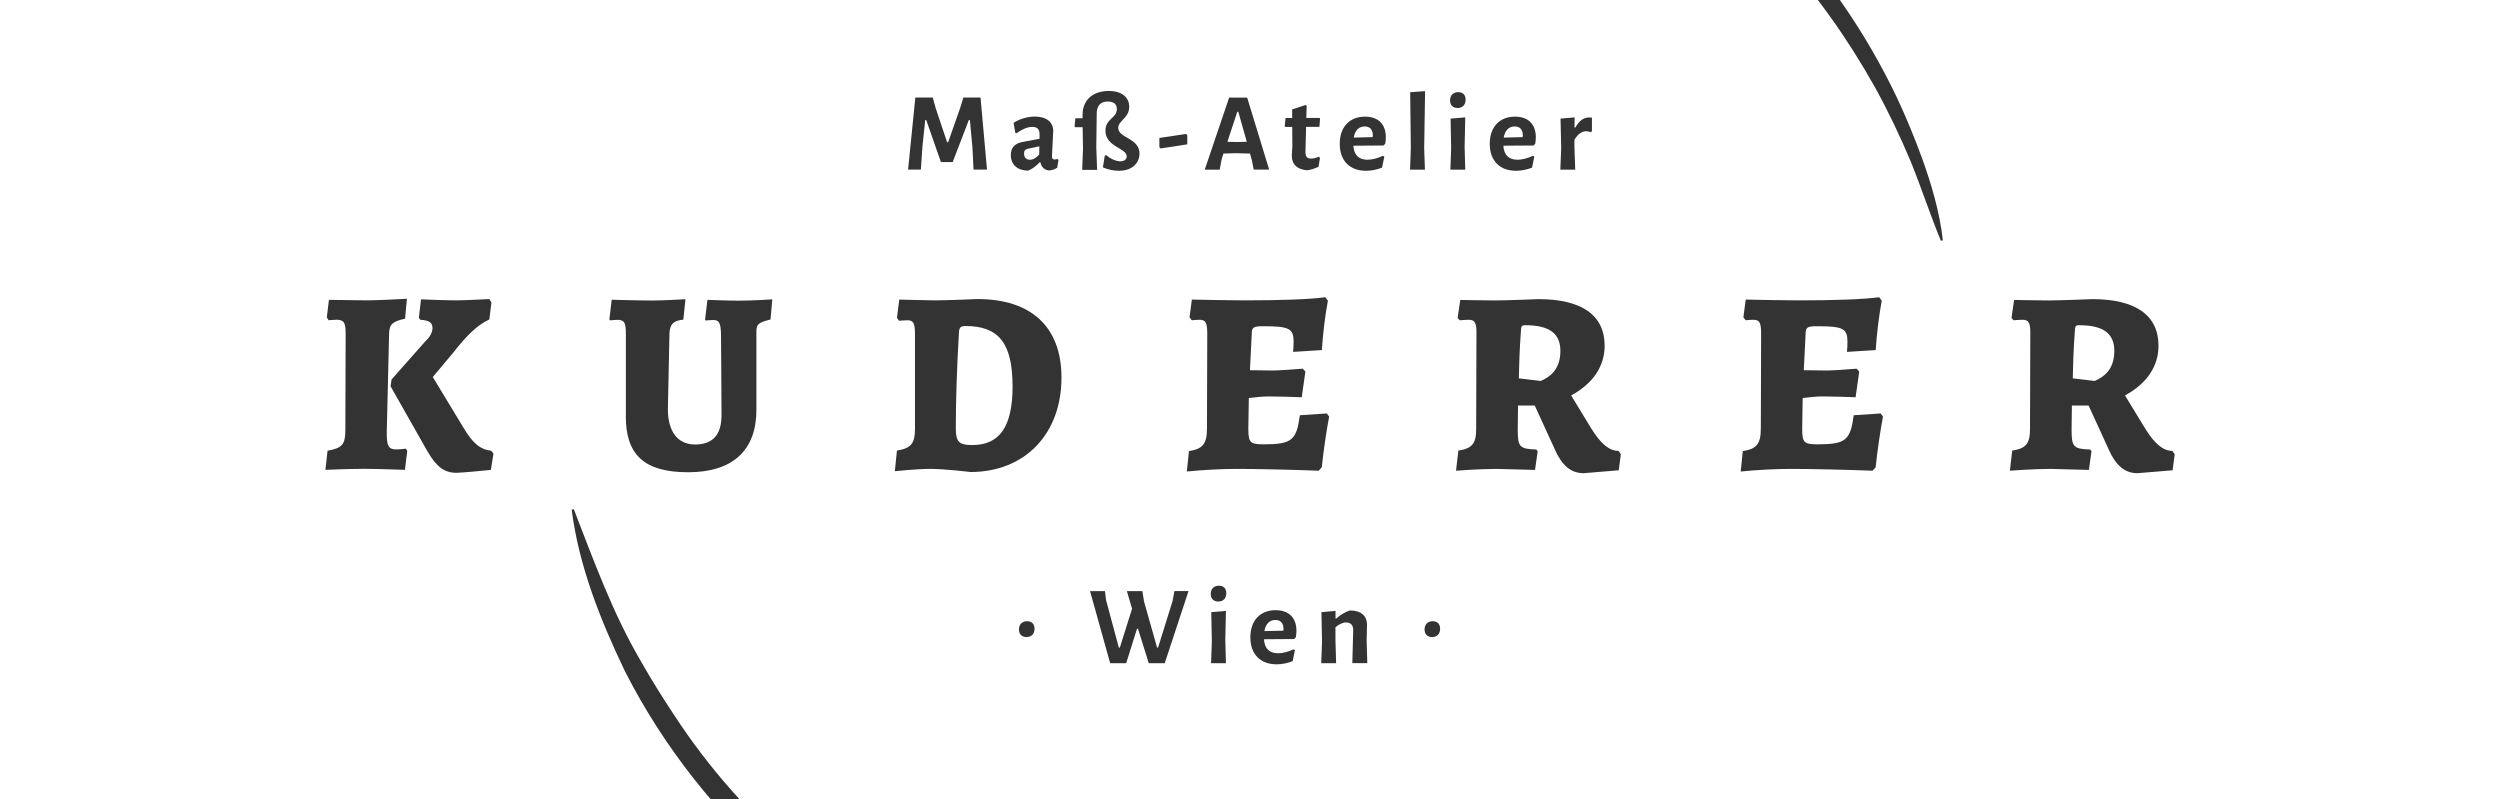 <?xml version="1.0" encoding="UTF-8"?>
<svg id="Ebene_2" xmlns="http://www.w3.org/2000/svg" xmlns:xlink="http://www.w3.org/1999/xlink" viewBox="0 0 344 110">
  <defs>
    <style>
      .cls-1 {
        fill: none;
      }

      .cls-2 {
        fill: #343333;
      }

      .cls-3 {
        isolation: isolate;
      }

      .cls-4 {
        fill: #343333;
      }

      .cls-5 {
        clip-path: url(#clippath);
      }
    </style>
    <clipPath id="clippath">
      <rect class="cls-1" width="344" height="110"/>
    </clipPath>
  </defs>
  <g id="Ebene_1_Kopie">
    <g>
      <g id="KUDERER" class="cls-3">
        <path id="K" class="cls-2" d="M46.23,44c-.4,0-1.01.07-1.01.07l-.25-.4.29-2.41s4.36.07,5.22.07c1.55,0,5.51-.22,5.51-.22l-.25,2.74c-1.76.4-2.16.76-2.2,2.05l-.32,13.46c-.04,2.02.25,2.48,1.3,2.48.72,0,1.3-.11,1.3-.11l.22.29-.32,2.63s-4-.14-5.54-.14c-2.12,0-5.4.14-5.4.14l.29-2.63c2.02-.36,2.45-.86,2.45-2.88l.04-13.28c0-1.48-.25-1.87-1.3-1.87ZM58.65,46.84c.58-.54.86-1.19.86-1.69,0-.76-.47-1.08-1.69-1.15l-.18-.29.29-2.52s3.24.14,4.79.14c1.33,0,4.61-.18,4.61-.18l.29.47-.29,2.34c-1.62.76-2.99,2.05-4.97,4.57l-2.81,3.35,4.21,6.95c1.26,2.12,2.27,3.02,3.85,3.2l.29.4-.36,2.23s-4,.4-4.72.4c-1.69,0-2.77-.83-4-2.95l-5.08-8.96.14-.94,4.75-5.36Z"/>
        <path id="U" class="cls-2" d="M86.12,57.25v-11.3c0-1.55-.22-1.94-1.12-1.94-.36,0-1.08.07-1.08.07l-.07-.14.32-2.7s3.28.11,5.65.11c1.44,0,4.5-.18,4.5-.18l-.29,2.81c-1.4.14-1.84.65-1.91,1.84l-.22,10.48c0,3.06,1.33,4.86,3.74,4.86s3.64-1.3,3.64-4.03c0-2.34-.07-11.16-.07-11.16-.04-1.51-.25-1.94-1.08-1.94-.36,0-1.04.07-1.04.07l-.07-.14.32-2.7s2.92.11,4.25.11c2.02,0,4.68-.18,4.68-.18l-.25,2.77c-1.69.43-1.94.65-1.94,1.69v10.76c0,5.58-3.28,8.57-9.4,8.57s-8.57-2.48-8.57-7.7Z"/>
        <path id="D" class="cls-2" d="M127.99,64.52c-1.94,0-4.86.32-4.86.32l.29-2.84c1.94-.32,2.48-.97,2.48-2.99v-13c0-1.55-.22-1.94-1.04-1.94-.5,0-1.15.07-1.15.07l-.29-.4.32-2.52s3.49.11,4.93.11c1.66,0,5.83-.18,5.83-.18,7.42,0,11.56,3.85,11.56,10.8,0,7.78-5.04,13-12.53,13,0,0-3.42-.43-5.54-.43ZM131.95,45.76c-.29,5.04-.43,9.36-.43,13.25,0,1.8.47,2.23,2.27,2.23,3.74,0,5.54-2.52,5.54-8.06,0-6.01-1.94-8.32-6.48-8.32-.68,0-.86.22-.9.9Z"/>
        <path id="E" class="cls-2" d="M182.89,57.32c-.36,1.87-.79,4.79-1.01,6.98l-.43.47c-3.71-.14-8.5-.25-11.34-.25-1.91,0-4.68.14-6.8.36l.29-2.81c1.91-.29,2.48-1.01,2.48-3.13l.04-13c0-1.55-.22-1.94-1.08-1.94-.29,0-.79.04-1.04.07l-.32-.4.32-2.45c1.87.04,5.22.11,7.34.11,4.86,0,8.89-.14,11.02-.43l.36.47c-.36,1.87-.72,4.79-.83,6.8l-3.96.25c.04-.36.07-1.04.07-1.37,0-1.84-.58-2.16-4.14-2.16-1.4,0-1.62.14-1.62,1.08l-.25,4.97c.72,0,2.2.04,3.2.04.76,0,2.7-.14,4.07-.25l.36.4-.5,3.53c-1.19-.04-3.28-.11-4.54-.11-.97,0-2.02.14-2.74.22l-.07,4.21c0,1.91.25,2.16,2.09,2.16,3.89,0,4.54-.54,5-4l3.71-.25.32.43Z"/>
        <path id="R" class="cls-2" d="M213.92,61.78l-2.74-5.98h-2.3l-.04,3.35c0,2.34.25,2.63,2.56,2.7l.18.25-.36,2.56-5.29-.14c-2.38,0-5.58.25-5.58.25l.32-2.77c1.91-.29,2.45-.97,2.45-2.99l.04-13.32c0-1.3-.25-1.69-1.08-1.69-.5,0-1.22.07-1.22.07l-.29-.32.36-2.48s3.31.07,4.75.07c1.58,0,6.01-.18,6.01-.18,5.94,0,9.11,2.2,9.11,6.41,0,2.84-1.62,5.22-4.61,6.84l2.74,4.5c1.3,2.12,2.48,3.13,3.78,3.13l.32.47-.29,2.2-4.82.4c-1.76,0-2.99-1.04-4-3.31ZM214.71,48.28c0-2.41-1.55-3.53-4.82-3.53-.5,0-.58.11-.61.79-.18,2.45-.25,4.46-.29,6.52l3.02.36c1.12-.5,2.7-1.44,2.7-4.14Z"/>
        <path id="E-2" data-name="E" class="cls-2" d="M259.1,57.32c-.36,1.87-.79,4.79-1.01,6.98l-.43.47c-3.71-.14-8.5-.25-11.34-.25-1.91,0-4.68.14-6.8.36l.29-2.81c1.91-.29,2.48-1.01,2.48-3.13l.04-13c0-1.55-.22-1.94-1.08-1.94-.29,0-.79.04-1.04.07l-.32-.4.32-2.45c1.87.04,5.22.11,7.34.11,4.86,0,8.89-.14,11.02-.43l.36.47c-.36,1.87-.72,4.79-.83,6.8l-3.96.25c.04-.36.07-1.04.07-1.37,0-1.84-.58-2.16-4.14-2.16-1.4,0-1.62.14-1.62,1.08l-.25,4.97c.72,0,2.2.04,3.2.04.76,0,2.7-.14,4.07-.25l.36.4-.5,3.53c-1.19-.04-3.28-.11-4.54-.11-.97,0-2.02.14-2.74.22l-.07,4.21c0,1.91.25,2.16,2.09,2.16,3.89,0,4.54-.54,5-4l3.71-.25.32.43Z"/>
        <path id="R-2" data-name="R" class="cls-2" d="M290.13,61.78l-2.74-5.98h-2.3l-.04,3.35c0,2.34.25,2.63,2.56,2.7l.18.25-.36,2.56-5.29-.14c-2.38,0-5.58.25-5.58.25l.32-2.77c1.91-.29,2.45-.97,2.45-2.99l.04-13.32c0-1.3-.25-1.69-1.08-1.69-.5,0-1.22.07-1.22.07l-.29-.32.36-2.48s3.31.07,4.75.07c1.58,0,6.01-.18,6.01-.18,5.94,0,9.11,2.2,9.11,6.41,0,2.84-1.62,5.22-4.61,6.84l2.74,4.5c1.3,2.12,2.48,3.13,3.78,3.13l.32.47-.29,2.2-4.82.4c-1.76,0-2.99-1.04-4-3.31ZM290.93,48.28c0-2.41-1.55-3.53-4.82-3.53-.5,0-.58.11-.61.79-.18,2.45-.25,4.46-.29,6.52l3.02.36c1.12-.5,2.7-1.44,2.7-4.14Z"/>
      </g>
      <g id="Maß-Atelier" class="cls-3">
        <path id="M" class="cls-4" d="M135.81,23.34h-1.85l-.15-3-.35-3.82h-.15l-2.22,5.78h-1.62l-2.02-5.78h-.14l-.38,3.62-.22,3.2h-1.76l1-9.92h2.4l.4,1.46,1.57,4.7h.14l1.65-4.7.45-1.46h2.36l.89,9.92Z"/>
        <path id="a" class="cls-4" d="M144.92,18.06c0,.52-.17,2.93-.17,3.42,0,.34.09.46.35.46.11,0,.22-.02.4-.06l.15.12-.18,1.08c-.31.2-.66.34-1.12.38-.62-.06-1.05-.45-1.19-1.12h-.11c-.48.51-1,.91-1.59,1.14-1.48-.02-2.37-.83-2.37-2.14,0-1.03.54-1.6,1.59-1.8l2.36-.45v-.63c0-.68-.32-1-.99-1s-1.32.28-2.2.89l-.15-.09-.23-1.36c.89-.57,1.94-.86,2.93-.86,1.57,0,2.53.74,2.53,2.02ZM141.39,20.48c-.32.08-.48.25-.48.65,0,.54.31.85.82.85.43,0,.85-.26,1.26-.71l.03-1.14-1.63.35Z"/>
        <path id="_ß" data-name="ß" class="cls-4" d="M156.79,21.14c0,1.22-.91,2.36-2.83,2.36-.66,0-1.45-.15-2.2-.46l.25-1.6.18-.12c.63.55,1.4.88,1.97.88s.88-.31.88-.69c0-1.14-2.93-1.28-2.93-3.54,0-1.65,1.57-1.69,1.57-2.97,0-.69-.46-1.03-1.25-1.03-.91,0-1.51.48-1.52,1.62l-.06,4.64.11,3.14h-2.05l.11-2.93-.05-2.94h-1.03l-.08-.11.11-1.12h.99v-.45c0-2.11,1.46-3.3,3.59-3.3,1.92,0,2.83.95,2.83,2.17,0,1.57-1.51,1.89-1.51,2.91,0,1.42,2.93,1.37,2.93,3.56Z"/>
        <path id="_x2D_" class="cls-4" d="M163.37,18.6v1.26l-3.67.57-.17-.17v-1.28l3.67-.55.17.17Z"/>
        <path id="A" class="cls-4" d="M174.64,23.34h-2.13l-.25-1.29-.26-.92-1.94-.05-1.71.05-.26.82-.26,1.4h-2.06l3.36-9.92h2.48l3.03,9.92ZM171.56,19.51l-1.17-4.13h-.14l-1.36,4.13,1.32.03,1.34-.03Z"/>
        <path id="t" class="cls-4" d="M181.46,21.57l.17.15-.2,1.22c-.51.26-1.05.43-1.6.49-1.39-.14-2.08-.82-2.08-2.03l.08-1.28-.02-2.65h-.95l-.08-.11.11-1.12h.91v-1.19l1.86-.6.14.12-.05,1.66h1.83l.06.11-.09,1.12h-1.83l-.09,3.45c0,.68.25.91.8.91.31,0,.65-.08,1.03-.26Z"/>
        <path id="e" class="cls-4" d="M190.38,20.02l-4.16.03c.09,1.29.75,1.93,1.96,1.93.63,0,1.32-.19,2.13-.54l.17.11-.31,1.52c-.75.28-1.49.43-2.2.43-2.26,0-3.62-1.4-3.62-3.71s1.34-3.74,3.48-3.74c1.83,0,2.86,1.06,2.86,2.83,0,.28-.03.57-.08.89l-.23.25ZM188.9,18.65c0-.82-.4-1.25-1.12-1.25-.8,0-1.34.54-1.51,1.53l2.6-.06.03-.22Z"/>
        <path id="l" class="cls-4" d="M195.96,20.19l.11,3.16h-2.05l.11-2.97-.09-7.69,2.05-.15-.12,7.65Z"/>
        <path id="i" class="cls-4" d="M201.67,13.72c0,.69-.42,1.14-1.09,1.14s-1.05-.38-1.05-1.06.43-1.12,1.12-1.12c.65,0,1.02.38,1.02,1.05ZM199.68,20.39l-.08-4.07,2.02-.17-.09,4.04.09,3.16h-2.05l.11-2.96Z"/>
        <path id="e-2" data-name="e" class="cls-4" d="M211.02,20.02l-4.16.03c.09,1.29.75,1.93,1.96,1.93.63,0,1.32-.19,2.13-.54l.17.11-.31,1.52c-.75.28-1.49.43-2.2.43-2.26,0-3.62-1.4-3.62-3.71s1.34-3.74,3.48-3.74c1.83,0,2.86,1.06,2.86,2.83,0,.28-.03.57-.08.89l-.23.25ZM209.54,18.65c0-.82-.4-1.25-1.12-1.25-.8,0-1.34.54-1.51,1.53l2.6-.06.03-.22Z"/>
        <path id="r" class="cls-4" d="M219.05,16.2v1.89l-.22.08c-.19-.08-.4-.11-.57-.11-.57,0-1.11.34-1.62,1.16v.97l.11,3.16h-2.05l.12-2.96-.09-4.07,1.94-.17-.02,1.4h.12c.54-.99,1.2-1.39,1.88-1.39.12,0,.26.02.38.03Z"/>
      </g>
      <g id="Wien" class="cls-3">
        <path class="cls-4" d="M142.35,86.52c0,.69-.42,1.14-1.09,1.14s-1.05-.39-1.05-1.06.43-1.12,1.12-1.12c.65,0,1.02.39,1.02,1.05Z"/>
        <path id="W" class="cls-4" d="M160.26,91.26h-2.19l-1.48-4.74h-.14l-1.49,4.74h-2.2l-2.77-9.92h2.05l.15,1.22,1.76,6.55h.14l1.68-5.35-.71-2.42h2.13l.23,1.43,1.79,6.33h.14l2-6.41.25-1.36h1.94l-3.27,9.92Z"/>
        <path id="i-2" data-name="i" class="cls-4" d="M168.74,81.63c0,.69-.42,1.14-1.09,1.14s-1.05-.38-1.05-1.06.43-1.12,1.12-1.12c.65,0,1.02.38,1.02,1.05ZM166.75,88.3l-.08-4.07,2.02-.17-.09,4.04.09,3.16h-2.05l.11-2.96Z"/>
        <path id="e-3" data-name="e" class="cls-4" d="M178.08,87.93l-4.16.03c.09,1.29.75,1.93,1.96,1.93.63,0,1.32-.19,2.13-.54l.17.11-.31,1.52c-.75.28-1.49.43-2.2.43-2.26,0-3.62-1.4-3.62-3.71s1.34-3.74,3.48-3.74c1.83,0,2.86,1.06,2.86,2.83,0,.28-.03.57-.08.89l-.23.25ZM176.61,86.56c0-.82-.4-1.25-1.12-1.25-.8,0-1.34.54-1.51,1.53l2.6-.06.03-.22Z"/>
        <path id="n" class="cls-4" d="M186.21,86.79c.02-.72-.32-1.14-.97-1.14-.48,0-.97.23-1.48.66v1.79l.09,3.16h-2.05l.11-2.96-.08-4.07,1.94-.17v1.05h.11c.57-.52,1.2-.89,1.85-1.11,1.57,0,2.4.74,2.37,2.06l-.05,2.05.09,3.14h-2.06l.12-4.47Z"/>
        <path id="dot" class="cls-4" d="M198.16,86.52c0,.69-.42,1.14-1.09,1.14s-1.05-.39-1.05-1.06.43-1.12,1.12-1.12c.65,0,1.02.39,1.02,1.05Z"/>
      </g>
      <g class="cls-5">
        <g>
          <path id="Kreis_oben" class="cls-4" d="M267.07,33.14c-1.49-3.6-2.67-7.25-4.11-10.81-1.48-3.54-3.13-7-4.98-10.35-3.74-6.67-8.18-12.94-13.36-18.57-18-19.74-44.52-31.38-71.25-30.89-15.32.11-30.49,4.06-44.1,11.05-3.42,1.76-6.75,3.7-10.02,5.77l-.17-.23c6.02-4.89,12.77-8.96,19.97-12.02,25.3-10.91,55.33-9.59,79.78,2.98,18.32,9.41,33.48,24.92,42.28,43.56,1.24,2.64,2.35,5.38,3.36,8.12,1.32,3.67,2.43,7.43,2.87,11.32l-.27.07h0Z"/>
          <path id="Kreis_unten" class="cls-4" d="M78.95,70.05c2.79,7.2,5.38,14.39,9.3,21.04,1.39,2.47,2.95,4.94,4.51,7.3,19.4,29.74,56.06,46.67,91.31,41.68,15.2-1.9,29.86-7.62,42.68-16.23l.18.25c-3.05,2.39-6.29,4.56-9.62,6.56-23.66,14.05-53.45,16.35-79.3,7.1-22.18-7.93-41.36-24.4-52.04-45.43-3.37-7.04-6.31-14.42-7.31-22.19,0,0,.3-.07.3-.07h0Z"/>
        </g>
      </g>
    </g>
  </g>
</svg>